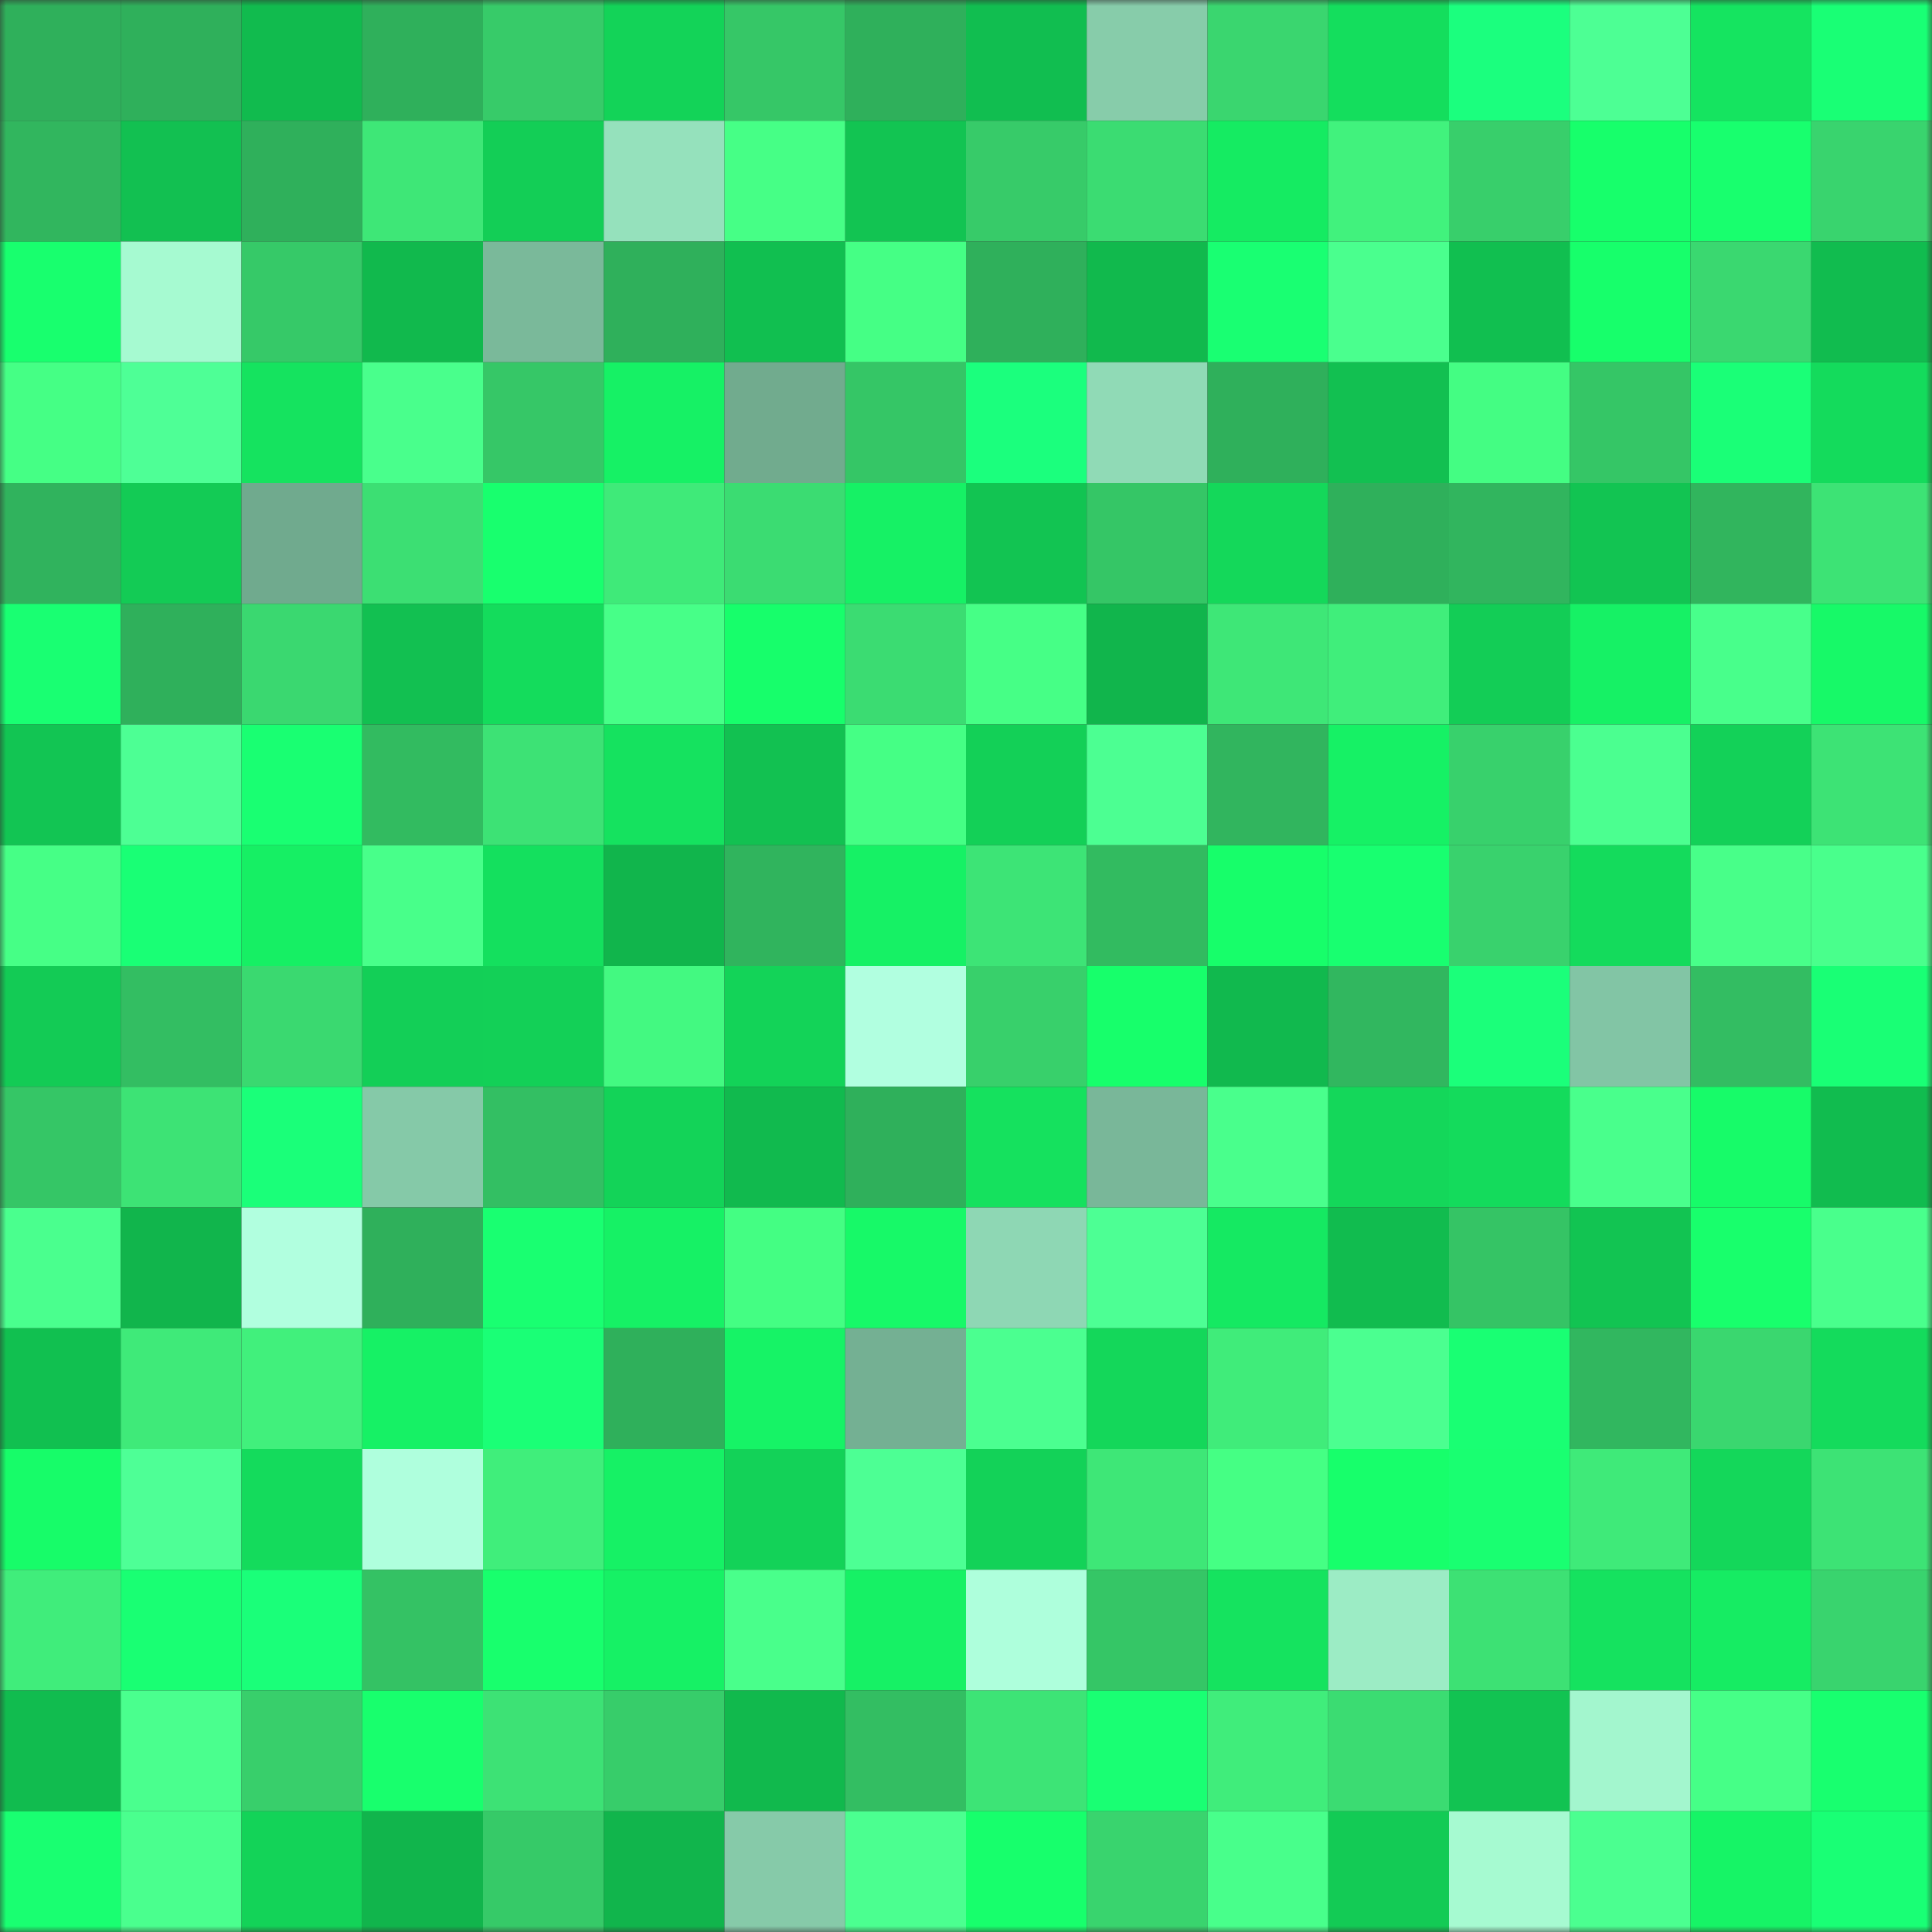 <svg viewBox="0 0 160 160" fill="none" role="img" xmlns="http://www.w3.org/2000/svg" width="240" height="240" name="lens%2Cramadev.lens"><rect x="0" y="0" width="160" height="160" fill="#333333" stroke="none"/><mask id="472304584" mask-type="alpha" maskUnits="userSpaceOnUse" x="0" y="0" width="160" height="160"><rect width="160" height="160" fill="#FFFFFF"></rect></mask><g mask="url(#472304584)"><rect x="0" y="0" width="10" height="10" fill="#2fb05b"></rect><rect x="10" y="0" width="10" height="10" fill="#2fb05b"></rect><rect x="20" y="0" width="10" height="10" fill="#11bb4e"></rect><rect x="30" y="0" width="10" height="10" fill="#2fb05b"></rect><rect x="40" y="0" width="10" height="10" fill="#37cb69"></rect><rect x="50" y="0" width="10" height="10" fill="#13d358"></rect><rect x="60" y="0" width="10" height="10" fill="#36c767"></rect><rect x="70" y="0" width="10" height="10" fill="#2fb05b"></rect><rect x="80" y="0" width="10" height="10" fill="#11be50"></rect><rect x="90" y="0" width="10" height="10" fill="#87ccaa"></rect><rect x="100" y="0" width="10" height="10" fill="#3ad66f"></rect><rect x="110" y="0" width="10" height="10" fill="#14de5d"></rect><rect x="120" y="0" width="10" height="10" fill="#1bff7e"></rect><rect x="130" y="0" width="10" height="10" fill="#4dff94"></rect><rect x="140" y="0" width="10" height="10" fill="#15e460"></rect><rect x="150" y="0" width="10" height="10" fill="#19ff75"></rect><rect x="0" y="10" width="10" height="10" fill="#31b65e"></rect><rect x="10" y="10" width="10" height="10" fill="#12c051"></rect><rect x="20" y="10" width="10" height="10" fill="#2fb05b"></rect><rect x="30" y="10" width="10" height="10" fill="#3ee777"></rect><rect x="40" y="10" width="10" height="10" fill="#13ce56"></rect><rect x="50" y="10" width="10" height="10" fill="#95e1bc"></rect><rect x="60" y="10" width="10" height="10" fill="#46ff86"></rect><rect x="70" y="10" width="10" height="10" fill="#12c452"></rect><rect x="80" y="10" width="10" height="10" fill="#37cb69"></rect><rect x="90" y="10" width="10" height="10" fill="#3bdc72"></rect><rect x="100" y="10" width="10" height="10" fill="#15eb62"></rect><rect x="110" y="10" width="10" height="10" fill="#41f27d"></rect><rect x="120" y="10" width="10" height="10" fill="#38cf6b"></rect><rect x="130" y="10" width="10" height="10" fill="#17ff6b"></rect><rect x="140" y="10" width="10" height="10" fill="#18ff6e"></rect><rect x="150" y="10" width="10" height="10" fill="#39d46e"></rect><rect x="0" y="20" width="10" height="10" fill="#18ff6e"></rect><rect x="10" y="20" width="10" height="10" fill="#a6fad1"></rect><rect x="20" y="20" width="10" height="10" fill="#36c968"></rect><rect x="30" y="20" width="10" height="10" fill="#11b94d"></rect><rect x="40" y="20" width="10" height="10" fill="#7ab99a"></rect><rect x="50" y="20" width="10" height="10" fill="#2fb05b"></rect><rect x="60" y="20" width="10" height="10" fill="#11bf50"></rect><rect x="70" y="20" width="10" height="10" fill="#45ff85"></rect><rect x="80" y="20" width="10" height="10" fill="#2fb05b"></rect><rect x="90" y="20" width="10" height="10" fill="#11b94d"></rect><rect x="100" y="20" width="10" height="10" fill="#19ff72"></rect><rect x="110" y="20" width="10" height="10" fill="#4aff8e"></rect><rect x="120" y="20" width="10" height="10" fill="#11bf50"></rect><rect x="130" y="20" width="10" height="10" fill="#17ff6b"></rect><rect x="140" y="20" width="10" height="10" fill="#3ad870"></rect><rect x="150" y="20" width="10" height="10" fill="#11bc4f"></rect><rect x="0" y="30" width="10" height="10" fill="#45ff85"></rect><rect x="10" y="30" width="10" height="10" fill="#4eff96"></rect><rect x="20" y="30" width="10" height="10" fill="#15e35f"></rect><rect x="30" y="30" width="10" height="10" fill="#49ff8c"></rect><rect x="40" y="30" width="10" height="10" fill="#36c767"></rect><rect x="50" y="30" width="10" height="10" fill="#16f165"></rect><rect x="60" y="30" width="10" height="10" fill="#71ab8e"></rect><rect x="70" y="30" width="10" height="10" fill="#35c666"></rect><rect x="80" y="30" width="10" height="10" fill="#1bff7d"></rect><rect x="90" y="30" width="10" height="10" fill="#90dab6"></rect><rect x="100" y="30" width="10" height="10" fill="#2fb05b"></rect><rect x="110" y="30" width="10" height="10" fill="#12c051"></rect><rect x="120" y="30" width="10" height="10" fill="#44fd83"></rect><rect x="130" y="30" width="10" height="10" fill="#35c666"></rect><rect x="140" y="30" width="10" height="10" fill="#1aff77"></rect><rect x="150" y="30" width="10" height="10" fill="#14db5c"></rect><rect x="0" y="40" width="10" height="10" fill="#30b35d"></rect><rect x="10" y="40" width="10" height="10" fill="#13cb55"></rect><rect x="20" y="40" width="10" height="10" fill="#70aa8e"></rect><rect x="30" y="40" width="10" height="10" fill="#3cdf73"></rect><rect x="40" y="40" width="10" height="10" fill="#18ff6e"></rect><rect x="50" y="40" width="10" height="10" fill="#3fea79"></rect><rect x="60" y="40" width="10" height="10" fill="#3bdc72"></rect><rect x="70" y="40" width="10" height="10" fill="#16f165"></rect><rect x="80" y="40" width="10" height="10" fill="#12c452"></rect><rect x="90" y="40" width="10" height="10" fill="#35c666"></rect><rect x="100" y="40" width="10" height="10" fill="#14d85a"></rect><rect x="110" y="40" width="10" height="10" fill="#2fb05b"></rect><rect x="120" y="40" width="10" height="10" fill="#31b55e"></rect><rect x="130" y="40" width="10" height="10" fill="#12c452"></rect><rect x="140" y="40" width="10" height="10" fill="#31b55d"></rect><rect x="150" y="40" width="10" height="10" fill="#3de375"></rect><rect x="0" y="50" width="10" height="10" fill="#19ff72"></rect><rect x="10" y="50" width="10" height="10" fill="#2fb05b"></rect><rect x="20" y="50" width="10" height="10" fill="#3ad870"></rect><rect x="30" y="50" width="10" height="10" fill="#12c051"></rect><rect x="40" y="50" width="10" height="10" fill="#14dc5c"></rect><rect x="50" y="50" width="10" height="10" fill="#47ff88"></rect><rect x="60" y="50" width="10" height="10" fill="#17fe6b"></rect><rect x="70" y="50" width="10" height="10" fill="#3bdc72"></rect><rect x="80" y="50" width="10" height="10" fill="#46ff86"></rect><rect x="90" y="50" width="10" height="10" fill="#11b54c"></rect><rect x="100" y="50" width="10" height="10" fill="#3ee777"></rect><rect x="110" y="50" width="10" height="10" fill="#40ee7b"></rect><rect x="120" y="50" width="10" height="10" fill="#13cd56"></rect><rect x="130" y="50" width="10" height="10" fill="#16f165"></rect><rect x="140" y="50" width="10" height="10" fill="#48ff8b"></rect><rect x="150" y="50" width="10" height="10" fill="#17f968"></rect><rect x="0" y="60" width="10" height="10" fill="#12c553"></rect><rect x="10" y="60" width="10" height="10" fill="#4dff94"></rect><rect x="20" y="60" width="10" height="10" fill="#19ff72"></rect><rect x="30" y="60" width="10" height="10" fill="#32bb60"></rect><rect x="40" y="60" width="10" height="10" fill="#3de275"></rect><rect x="50" y="60" width="10" height="10" fill="#15e25f"></rect><rect x="60" y="60" width="10" height="10" fill="#12c151"></rect><rect x="70" y="60" width="10" height="10" fill="#45ff85"></rect><rect x="80" y="60" width="10" height="10" fill="#13d057"></rect><rect x="90" y="60" width="10" height="10" fill="#4cff92"></rect><rect x="100" y="60" width="10" height="10" fill="#31b55e"></rect><rect x="110" y="60" width="10" height="10" fill="#16f165"></rect><rect x="120" y="60" width="10" height="10" fill="#38d16c"></rect><rect x="130" y="60" width="10" height="10" fill="#4bff90"></rect><rect x="140" y="60" width="10" height="10" fill="#13d158"></rect><rect x="150" y="60" width="10" height="10" fill="#3de375"></rect><rect x="0" y="70" width="10" height="10" fill="#46ff86"></rect><rect x="10" y="70" width="10" height="10" fill="#19ff75"></rect><rect x="20" y="70" width="10" height="10" fill="#16ef64"></rect><rect x="30" y="70" width="10" height="10" fill="#48ff8a"></rect><rect x="40" y="70" width="10" height="10" fill="#14e05e"></rect><rect x="50" y="70" width="10" height="10" fill="#11b54c"></rect><rect x="60" y="70" width="10" height="10" fill="#30b45d"></rect><rect x="70" y="70" width="10" height="10" fill="#16f165"></rect><rect x="80" y="70" width="10" height="10" fill="#3de476"></rect><rect x="90" y="70" width="10" height="10" fill="#32bb60"></rect><rect x="100" y="70" width="10" height="10" fill="#17fe6a"></rect><rect x="110" y="70" width="10" height="10" fill="#18ff70"></rect><rect x="120" y="70" width="10" height="10" fill="#39d26d"></rect><rect x="130" y="70" width="10" height="10" fill="#14db5c"></rect><rect x="140" y="70" width="10" height="10" fill="#48ff89"></rect><rect x="150" y="70" width="10" height="10" fill="#49ff8c"></rect><rect x="0" y="80" width="10" height="10" fill="#13cb55"></rect><rect x="10" y="80" width="10" height="10" fill="#33be62"></rect><rect x="20" y="80" width="10" height="10" fill="#3ad970"></rect><rect x="30" y="80" width="10" height="10" fill="#13cf57"></rect><rect x="40" y="80" width="10" height="10" fill="#13d057"></rect><rect x="50" y="80" width="10" height="10" fill="#43f981"></rect><rect x="60" y="80" width="10" height="10" fill="#13d358"></rect><rect x="70" y="80" width="10" height="10" fill="#b1ffe0"></rect><rect x="80" y="80" width="10" height="10" fill="#38d06b"></rect><rect x="90" y="80" width="10" height="10" fill="#17ff6b"></rect><rect x="100" y="80" width="10" height="10" fill="#11b94e"></rect><rect x="110" y="80" width="10" height="10" fill="#31b75f"></rect><rect x="120" y="80" width="10" height="10" fill="#1bff7a"></rect><rect x="130" y="80" width="10" height="10" fill="#82c5a5"></rect><rect x="140" y="80" width="10" height="10" fill="#33bd62"></rect><rect x="150" y="80" width="10" height="10" fill="#19ff75"></rect><rect x="0" y="90" width="10" height="10" fill="#35c666"></rect><rect x="10" y="90" width="10" height="10" fill="#3de375"></rect><rect x="20" y="90" width="10" height="10" fill="#1aff79"></rect><rect x="30" y="90" width="10" height="10" fill="#85c9a8"></rect><rect x="40" y="90" width="10" height="10" fill="#33bf63"></rect><rect x="50" y="90" width="10" height="10" fill="#13d358"></rect><rect x="60" y="90" width="10" height="10" fill="#11ba4e"></rect><rect x="70" y="90" width="10" height="10" fill="#2fb05b"></rect><rect x="80" y="90" width="10" height="10" fill="#15e15e"></rect><rect x="90" y="90" width="10" height="10" fill="#79b799"></rect><rect x="100" y="90" width="10" height="10" fill="#49ff8c"></rect><rect x="110" y="90" width="10" height="10" fill="#14d75a"></rect><rect x="120" y="90" width="10" height="10" fill="#14db5c"></rect><rect x="130" y="90" width="10" height="10" fill="#49ff8c"></rect><rect x="140" y="90" width="10" height="10" fill="#17fb69"></rect><rect x="150" y="90" width="10" height="10" fill="#11bc4f"></rect><rect x="0" y="100" width="10" height="10" fill="#4aff8e"></rect><rect x="10" y="100" width="10" height="10" fill="#11b54c"></rect><rect x="20" y="100" width="10" height="10" fill="#b1ffdf"></rect><rect x="30" y="100" width="10" height="10" fill="#2fb05b"></rect><rect x="40" y="100" width="10" height="10" fill="#19ff71"></rect><rect x="50" y="100" width="10" height="10" fill="#16f165"></rect><rect x="60" y="100" width="10" height="10" fill="#44fe83"></rect><rect x="70" y="100" width="10" height="10" fill="#17f968"></rect><rect x="80" y="100" width="10" height="10" fill="#8ed7b4"></rect><rect x="90" y="100" width="10" height="10" fill="#4dff94"></rect><rect x="100" y="100" width="10" height="10" fill="#15e962"></rect><rect x="110" y="100" width="10" height="10" fill="#11bc4f"></rect><rect x="120" y="100" width="10" height="10" fill="#35c465"></rect><rect x="130" y="100" width="10" height="10" fill="#12c452"></rect><rect x="140" y="100" width="10" height="10" fill="#18ff6c"></rect><rect x="150" y="100" width="10" height="10" fill="#49ff8c"></rect><rect x="0" y="110" width="10" height="10" fill="#11c050"></rect><rect x="10" y="110" width="10" height="10" fill="#3fea79"></rect><rect x="20" y="110" width="10" height="10" fill="#41f07c"></rect><rect x="30" y="110" width="10" height="10" fill="#16f165"></rect><rect x="40" y="110" width="10" height="10" fill="#1aff76"></rect><rect x="50" y="110" width="10" height="10" fill="#2fb05b"></rect><rect x="60" y="110" width="10" height="10" fill="#16f366"></rect><rect x="70" y="110" width="10" height="10" fill="#74b093"></rect><rect x="80" y="110" width="10" height="10" fill="#4bff90"></rect><rect x="90" y="110" width="10" height="10" fill="#14d75a"></rect><rect x="100" y="110" width="10" height="10" fill="#40ec7a"></rect><rect x="110" y="110" width="10" height="10" fill="#4bff90"></rect><rect x="120" y="110" width="10" height="10" fill="#19ff73"></rect><rect x="130" y="110" width="10" height="10" fill="#31b75f"></rect><rect x="140" y="110" width="10" height="10" fill="#3ad76f"></rect><rect x="150" y="110" width="10" height="10" fill="#14db5c"></rect><rect x="0" y="120" width="10" height="10" fill="#17fc69"></rect><rect x="10" y="120" width="10" height="10" fill="#4eff96"></rect><rect x="20" y="120" width="10" height="10" fill="#14db5c"></rect><rect x="30" y="120" width="10" height="10" fill="#afffdd"></rect><rect x="40" y="120" width="10" height="10" fill="#40ee7b"></rect><rect x="50" y="120" width="10" height="10" fill="#16f165"></rect><rect x="60" y="120" width="10" height="10" fill="#13d258"></rect><rect x="70" y="120" width="10" height="10" fill="#4dff94"></rect><rect x="80" y="120" width="10" height="10" fill="#13d258"></rect><rect x="90" y="120" width="10" height="10" fill="#3ee777"></rect><rect x="100" y="120" width="10" height="10" fill="#45ff84"></rect><rect x="110" y="120" width="10" height="10" fill="#17ff6b"></rect><rect x="120" y="120" width="10" height="10" fill="#19ff71"></rect><rect x="130" y="120" width="10" height="10" fill="#3fea79"></rect><rect x="140" y="120" width="10" height="10" fill="#14d75a"></rect><rect x="150" y="120" width="10" height="10" fill="#3de375"></rect><rect x="0" y="130" width="10" height="10" fill="#40ed7b"></rect><rect x="10" y="130" width="10" height="10" fill="#19ff73"></rect><rect x="20" y="130" width="10" height="10" fill="#1aff79"></rect><rect x="30" y="130" width="10" height="10" fill="#34c264"></rect><rect x="40" y="130" width="10" height="10" fill="#18ff6d"></rect><rect x="50" y="130" width="10" height="10" fill="#16f165"></rect><rect x="60" y="130" width="10" height="10" fill="#49ff8b"></rect><rect x="70" y="130" width="10" height="10" fill="#16f165"></rect><rect x="80" y="130" width="10" height="10" fill="#aeffdc"></rect><rect x="90" y="130" width="10" height="10" fill="#35c666"></rect><rect x="100" y="130" width="10" height="10" fill="#15e35f"></rect><rect x="110" y="130" width="10" height="10" fill="#9cecc5"></rect><rect x="120" y="130" width="10" height="10" fill="#3de174"></rect><rect x="130" y="130" width="10" height="10" fill="#15e25f"></rect><rect x="140" y="130" width="10" height="10" fill="#16ec63"></rect><rect x="150" y="130" width="10" height="10" fill="#39d46e"></rect><rect x="0" y="140" width="10" height="10" fill="#11bc4f"></rect><rect x="10" y="140" width="10" height="10" fill="#4aff8e"></rect><rect x="20" y="140" width="10" height="10" fill="#38cf6b"></rect><rect x="30" y="140" width="10" height="10" fill="#18ff6d"></rect><rect x="40" y="140" width="10" height="10" fill="#3de275"></rect><rect x="50" y="140" width="10" height="10" fill="#37cd6a"></rect><rect x="60" y="140" width="10" height="10" fill="#11b94d"></rect><rect x="70" y="140" width="10" height="10" fill="#33be62"></rect><rect x="80" y="140" width="10" height="10" fill="#3de476"></rect><rect x="90" y="140" width="10" height="10" fill="#19ff73"></rect><rect x="100" y="140" width="10" height="10" fill="#40ed7b"></rect><rect x="110" y="140" width="10" height="10" fill="#3bdc72"></rect><rect x="120" y="140" width="10" height="10" fill="#12c352"></rect><rect x="130" y="140" width="10" height="10" fill="#a3f6ce"></rect><rect x="140" y="140" width="10" height="10" fill="#46ff87"></rect><rect x="150" y="140" width="10" height="10" fill="#18ff6f"></rect><rect x="0" y="150" width="10" height="10" fill="#19ff71"></rect><rect x="10" y="150" width="10" height="10" fill="#4aff8e"></rect><rect x="20" y="150" width="10" height="10" fill="#13d358"></rect><rect x="30" y="150" width="10" height="10" fill="#11b54c"></rect><rect x="40" y="150" width="10" height="10" fill="#36ca68"></rect><rect x="50" y="150" width="10" height="10" fill="#11b54c"></rect><rect x="60" y="150" width="10" height="10" fill="#86caa9"></rect><rect x="70" y="150" width="10" height="10" fill="#4bff90"></rect><rect x="80" y="150" width="10" height="10" fill="#17ff6c"></rect><rect x="90" y="150" width="10" height="10" fill="#39d46e"></rect><rect x="100" y="150" width="10" height="10" fill="#48ff8b"></rect><rect x="110" y="150" width="10" height="10" fill="#13cb55"></rect><rect x="120" y="150" width="10" height="10" fill="#a6fad1"></rect><rect x="130" y="150" width="10" height="10" fill="#4bff90"></rect><rect x="140" y="150" width="10" height="10" fill="#16f466"></rect><rect x="150" y="150" width="10" height="10" fill="#19ff75"></rect></g></svg>
